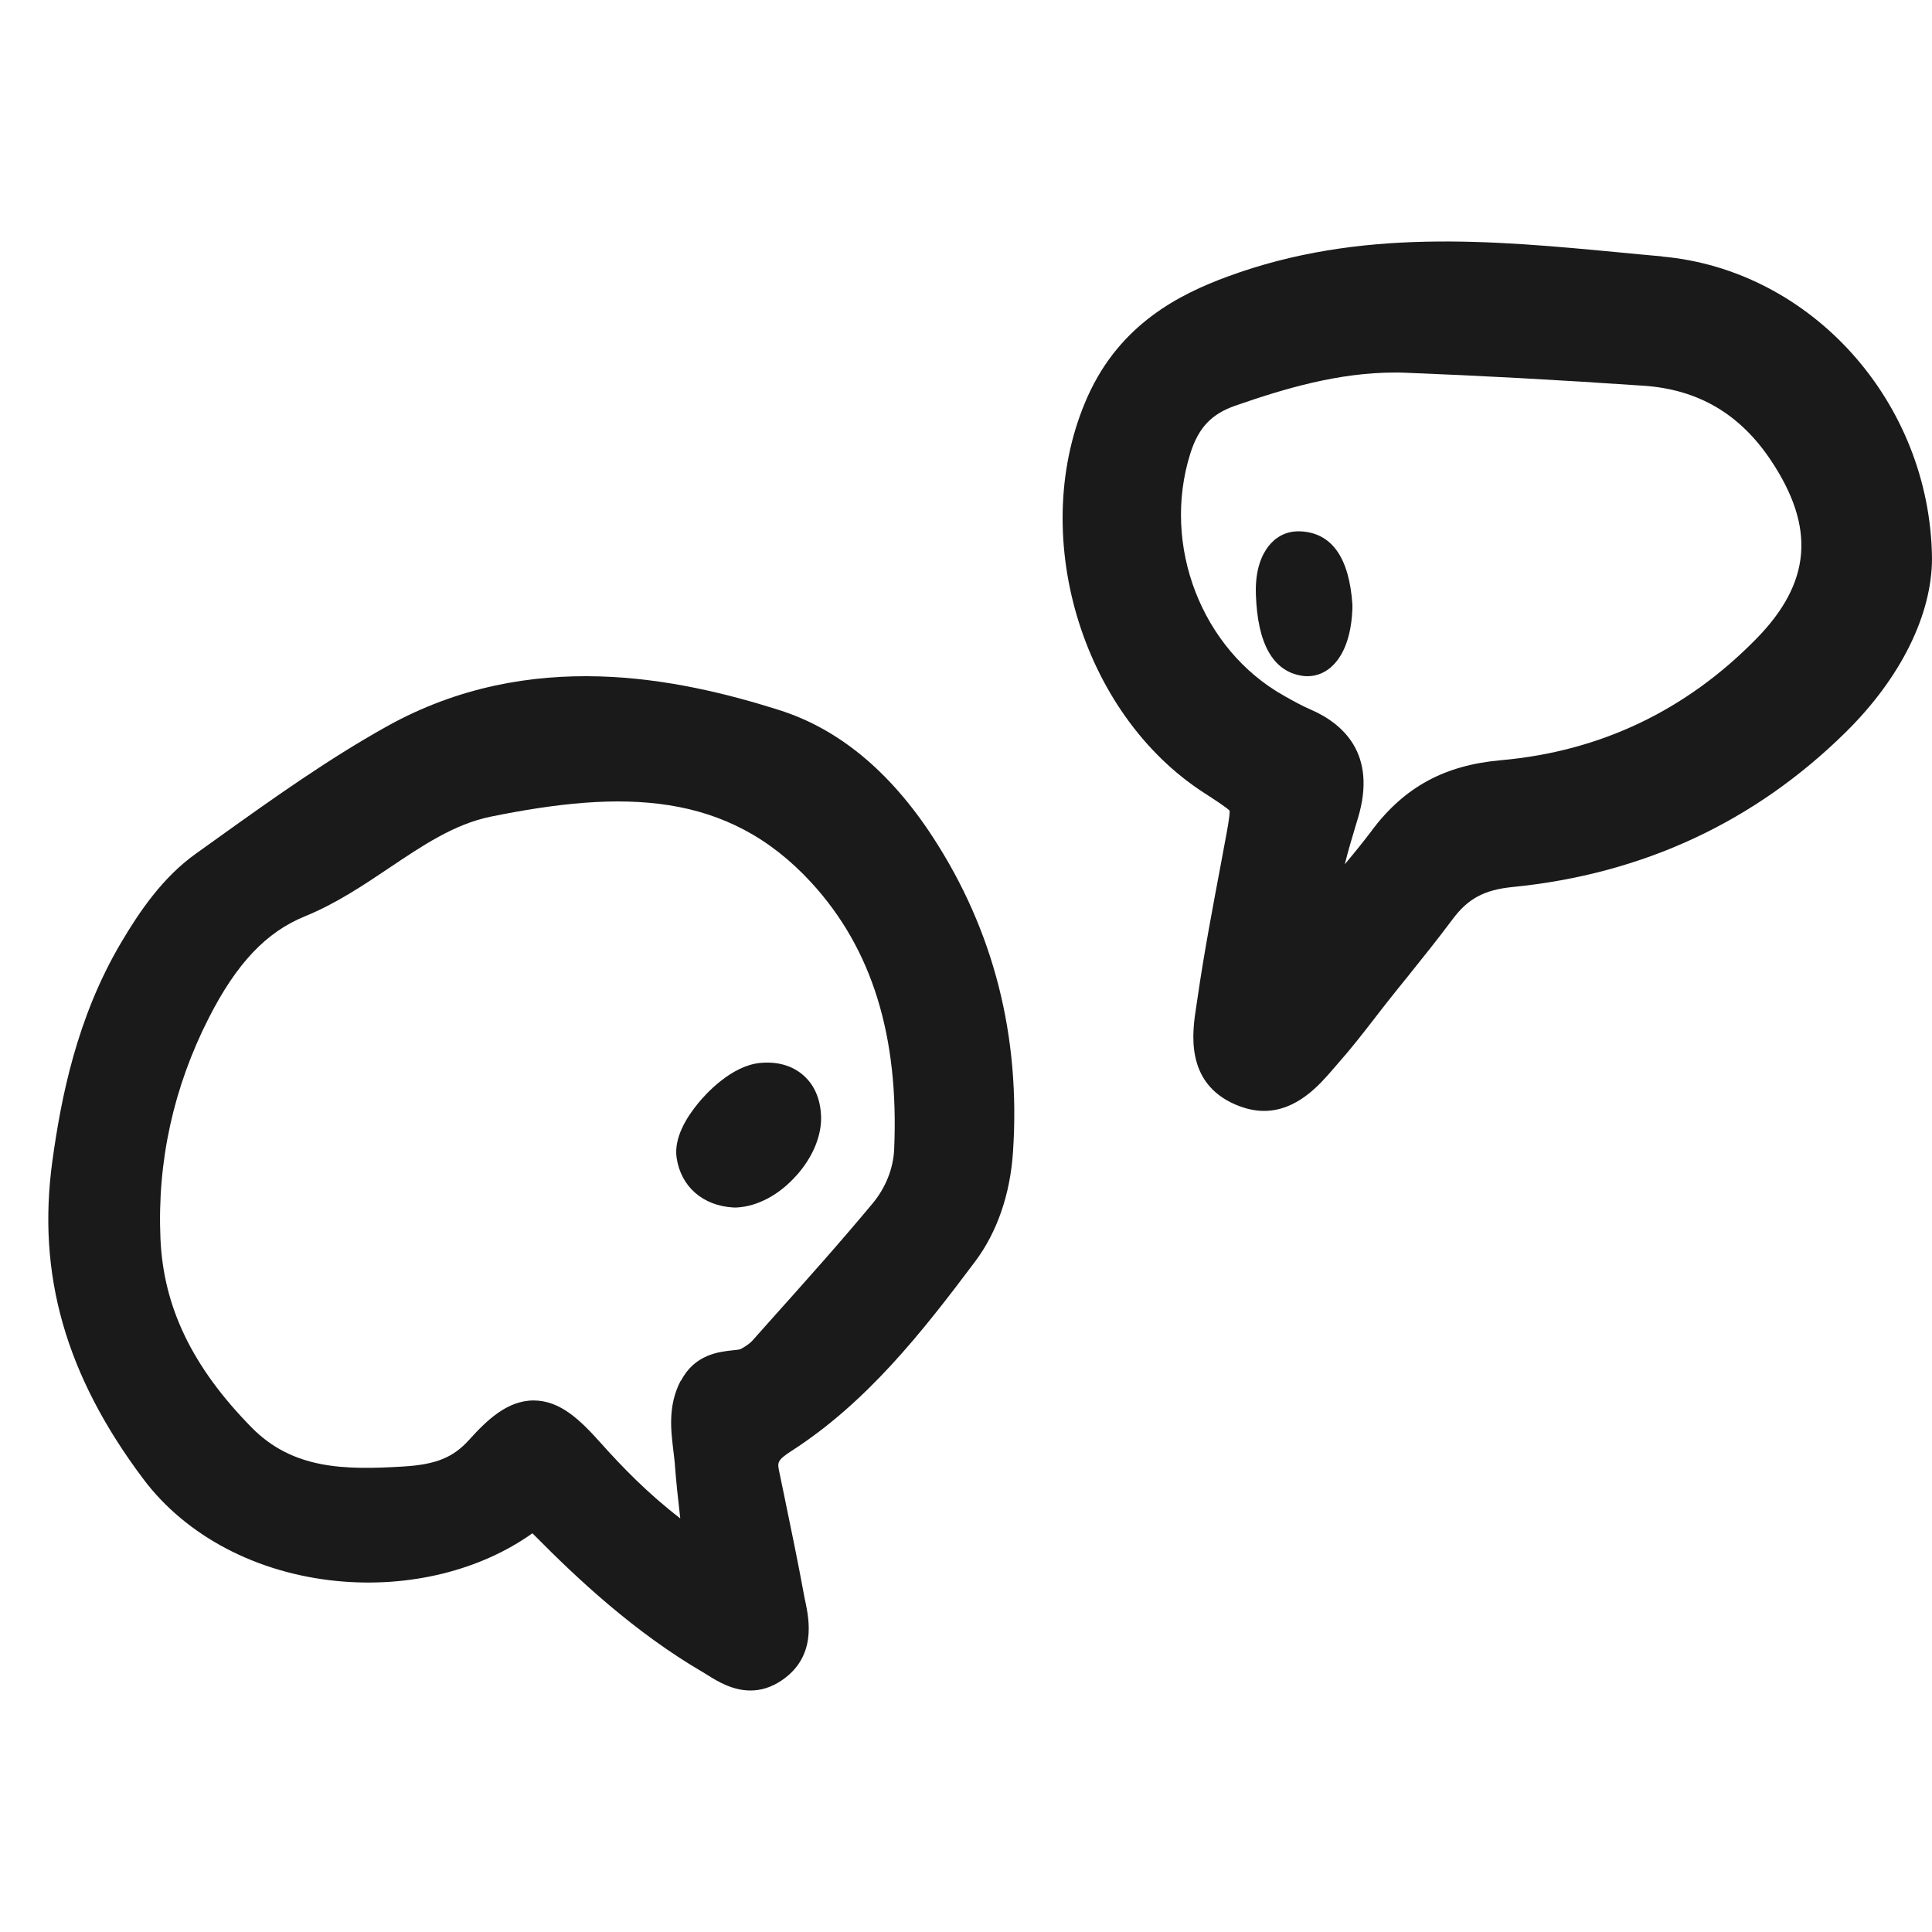 <svg width="40" height="40" viewBox="0 0 40 40" fill="none" xmlns="http://www.w3.org/2000/svg">
<path d="M34.41 5.308C34.121 5.284 33.829 5.254 33.54 5.227C30.893 4.976 28.154 4.718 25.421 5.724C24.425 6.09 23.197 6.703 22.522 8.202C21.262 11.006 22.368 14.768 24.936 16.42C25.149 16.558 25.389 16.713 25.458 16.784C25.465 16.887 25.409 17.182 25.355 17.468L25.284 17.851C25.11 18.776 24.928 19.73 24.791 20.681L24.769 20.829C24.688 21.345 24.516 22.417 25.586 22.872C25.797 22.961 25.99 23 26.169 23C26.856 23 27.325 22.454 27.604 22.13C27.643 22.085 27.68 22.041 27.717 21.999C27.979 21.704 28.22 21.392 28.453 21.092C28.548 20.966 28.646 20.844 28.742 20.721C28.872 20.556 29.002 20.394 29.135 20.231C29.449 19.84 29.772 19.437 30.079 19.026C30.395 18.604 30.729 18.424 31.313 18.365C34.008 18.099 36.333 17.017 38.219 15.154C39.348 14.04 39.998 12.732 40 11.564V11.554C39.961 8.328 37.506 5.586 34.408 5.311L34.41 5.308ZM28.409 17.187C28.23 17.423 28.041 17.657 27.842 17.895C27.913 17.608 27.997 17.33 28.082 17.047L28.114 16.941C28.519 15.601 27.798 14.974 27.121 14.684C26.957 14.613 26.792 14.522 26.616 14.423L26.586 14.406C24.879 13.45 24.045 11.293 24.644 9.39C24.811 8.859 25.078 8.574 25.568 8.402C26.599 8.043 27.71 7.713 28.88 7.713C28.958 7.713 29.037 7.713 29.117 7.718C30.626 7.777 32.232 7.863 34.028 7.986C35.158 8.062 36.022 8.569 36.664 9.53C37.594 10.924 37.501 12.065 36.36 13.228C34.903 14.714 33.128 15.557 31.08 15.739C29.912 15.842 29.088 16.287 28.406 17.187H28.409Z" fill="#1A1A1A"/>
<path d="M16.127 14.699C14.067 14.05 10.984 13.382 8.009 15.039C6.795 15.716 5.649 16.533 4.543 17.325L4.06 17.671C3.361 18.168 2.88 18.885 2.505 19.52C1.585 21.075 1.262 22.748 1.085 24.034C0.761 26.384 1.357 28.475 2.964 30.617C3.852 31.803 5.318 32.573 6.986 32.734C8.48 32.878 9.946 32.512 11.023 31.745C11.045 31.768 11.067 31.788 11.089 31.811C11.953 32.684 13.13 33.791 14.557 34.624C14.592 34.644 14.626 34.667 14.66 34.687C14.844 34.803 15.161 35 15.538 35C15.739 35 15.955 34.944 16.181 34.793C16.912 34.299 16.75 33.529 16.674 33.158C16.664 33.115 16.654 33.07 16.647 33.027C16.519 32.328 16.372 31.624 16.232 30.945L16.132 30.463C16.095 30.284 16.085 30.234 16.392 30.037C17.937 29.04 19.07 27.612 20.193 26.113C20.645 25.508 20.915 24.726 20.973 23.85C21.133 21.461 20.576 19.268 19.313 17.33C18.427 15.97 17.356 15.085 16.125 14.699H16.127ZM14.094 28.584C13.826 29.096 13.89 29.605 13.939 30.014C13.949 30.103 13.961 30.191 13.969 30.279C13.996 30.653 14.037 31.029 14.084 31.437C13.405 30.913 12.889 30.38 12.433 29.87C12.019 29.409 11.604 28.995 11.048 28.995C10.496 28.995 10.069 29.416 9.711 29.812C9.38 30.178 9.024 30.322 8.345 30.363C7.133 30.436 6.061 30.423 5.205 29.55C3.982 28.304 3.383 27.062 3.322 25.644C3.253 24.047 3.592 22.508 4.327 21.067C4.901 19.942 5.514 19.296 6.314 18.971C6.957 18.708 7.518 18.332 8.063 17.966C8.754 17.502 9.407 17.063 10.155 16.909C12.882 16.354 15.055 16.372 16.801 18.277C18.055 19.644 18.614 21.448 18.513 23.79C18.496 24.191 18.337 24.59 18.067 24.915C17.378 25.743 16.642 26.565 15.933 27.357L15.578 27.756C15.548 27.789 15.475 27.857 15.33 27.933C15.303 27.943 15.217 27.953 15.158 27.958C14.888 27.988 14.383 28.041 14.101 28.584H14.094Z" fill="#1A1A1A"/>
<path d="M26.938 11.002C26.595 10.981 26.383 11.157 26.264 11.307C26.134 11.473 25.982 11.78 26.002 12.312C26.036 13.328 26.355 13.893 26.948 13.99C26.99 13.998 27.032 14 27.072 14C27.276 14 27.469 13.914 27.621 13.751C27.852 13.506 27.982 13.107 28 12.595V12.554V12.514C27.934 11.549 27.577 11.04 26.942 11.002H26.938Z" fill="#1A1A1A"/>
<path d="M16.493 24.334C16.839 23.944 17.023 23.487 16.998 23.078C16.972 22.625 16.77 22.373 16.604 22.238C16.447 22.11 16.169 21.966 15.738 22.007C15.139 22.064 14.605 22.656 14.458 22.837C14.219 23.126 13.947 23.557 14.009 23.973C14.099 24.569 14.55 24.963 15.183 25H15.218H15.252C15.685 24.978 16.139 24.735 16.493 24.332V24.334Z" fill="#1A1A1A"/>
</svg>
